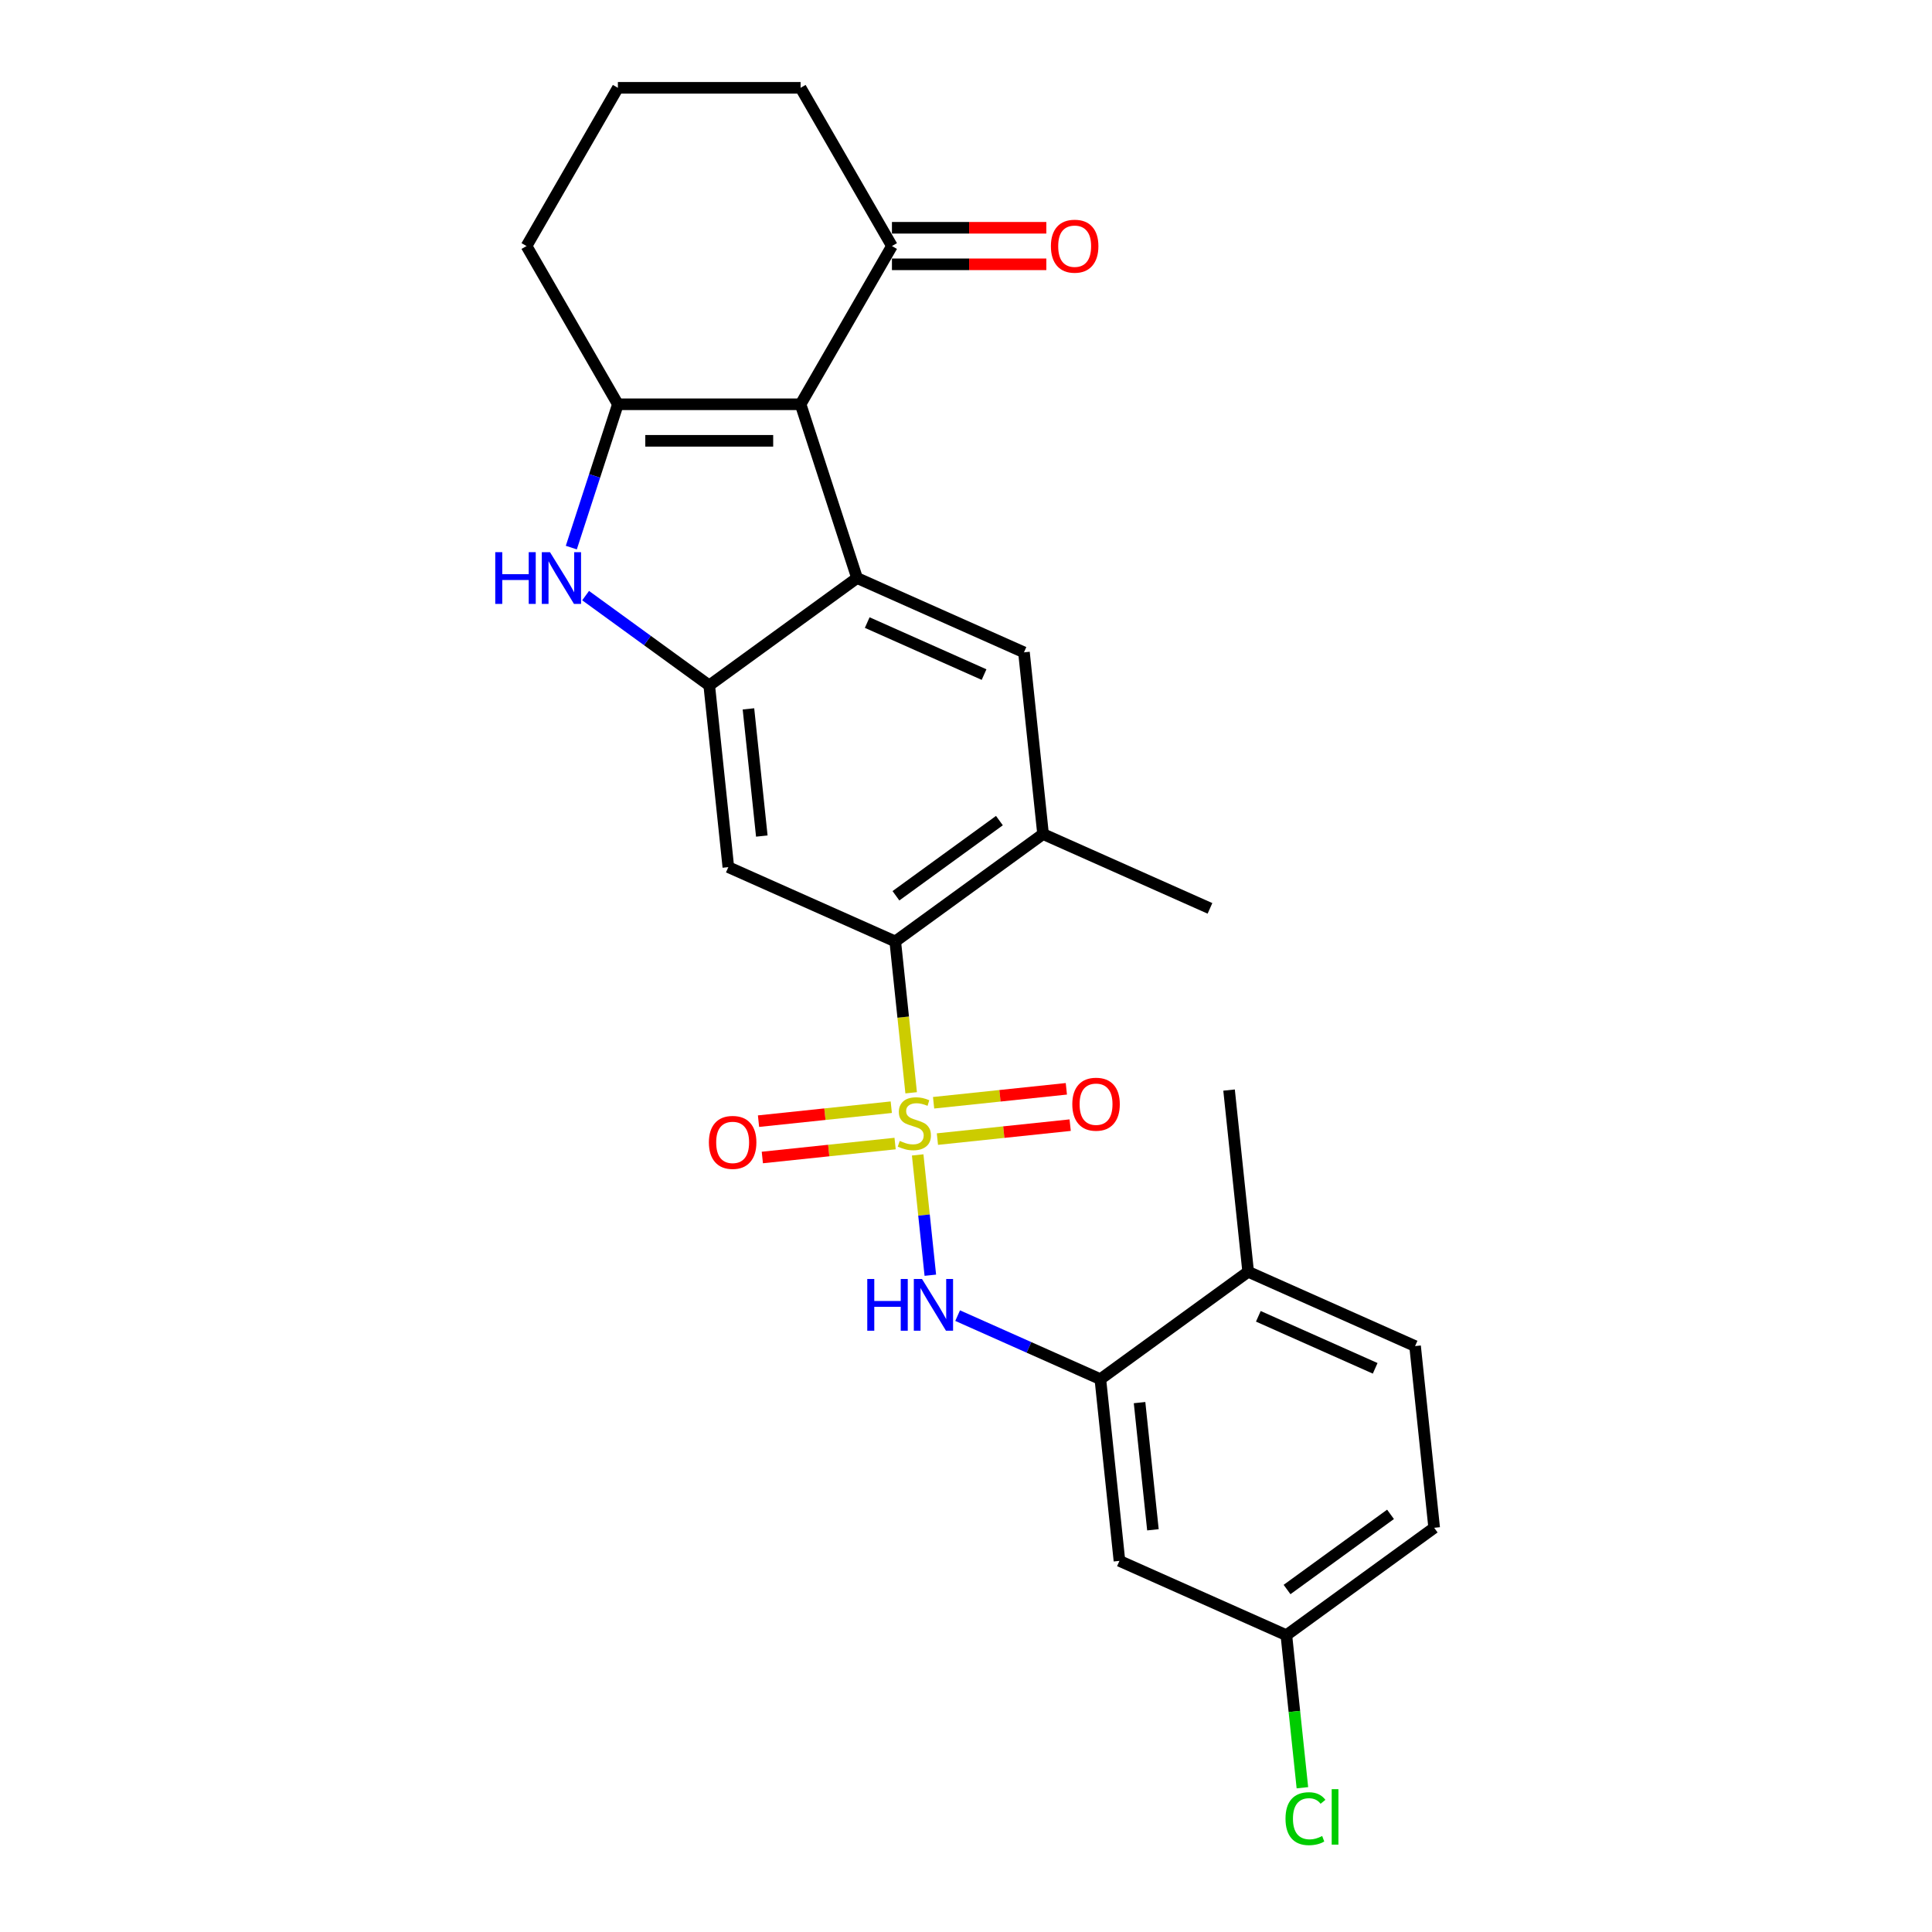 <?xml version='1.0' encoding='iso-8859-1'?>
<svg version='1.1' baseProfile='full'
              xmlns='http://www.w3.org/2000/svg'
                      xmlns:rdkit='http://www.rdkit.org/xml'
                      xmlns:xlink='http://www.w3.org/1999/xlink'
                  xml:space='preserve'
width='1000px' height='1000px' viewBox='0 0 1000 1000'>
<!-- END OF HEADER -->
<rect style='opacity:1.0;fill:#FFFFFF;stroke:none' width='1000' height='1000' x='0' y='0'> </rect>
<path class='bond-5' d='M 471.612,565.625 L 467.495,526.458' style='fill:none;fill-rule:evenodd;stroke:#CCCC00;stroke-width:6px;stroke-linecap:butt;stroke-linejoin:miter;stroke-opacity:1' />
<path class='bond-5' d='M 467.495,526.458 L 463.378,487.292' style='fill:none;fill-rule:evenodd;stroke:#000000;stroke-width:6px;stroke-linecap:butt;stroke-linejoin:miter;stroke-opacity:1' />
<path class='bond-6' d='M 474.991,597.778 L 478.264,628.914' style='fill:none;fill-rule:evenodd;stroke:#CCCC00;stroke-width:6px;stroke-linecap:butt;stroke-linejoin:miter;stroke-opacity:1' />
<path class='bond-6' d='M 478.264,628.914 L 481.536,660.05' style='fill:none;fill-rule:evenodd;stroke:#0000FF;stroke-width:6px;stroke-linecap:butt;stroke-linejoin:miter;stroke-opacity:1' />
<path class='bond-12' d='M 461.324,573.088 L 426.966,576.699' style='fill:none;fill-rule:evenodd;stroke:#CCCC00;stroke-width:6px;stroke-linecap:butt;stroke-linejoin:miter;stroke-opacity:1' />
<path class='bond-12' d='M 426.966,576.699 L 392.608,580.31' style='fill:none;fill-rule:evenodd;stroke:#FF0000;stroke-width:6px;stroke-linecap:butt;stroke-linejoin:miter;stroke-opacity:1' />
<path class='bond-12' d='M 463.301,591.898 L 428.943,595.509' style='fill:none;fill-rule:evenodd;stroke:#CCCC00;stroke-width:6px;stroke-linecap:butt;stroke-linejoin:miter;stroke-opacity:1' />
<path class='bond-12' d='M 428.943,595.509 L 394.585,599.12' style='fill:none;fill-rule:evenodd;stroke:#FF0000;stroke-width:6px;stroke-linecap:butt;stroke-linejoin:miter;stroke-opacity:1' />
<path class='bond-13' d='M 485.203,589.596 L 519.561,585.985' style='fill:none;fill-rule:evenodd;stroke:#CCCC00;stroke-width:6px;stroke-linecap:butt;stroke-linejoin:miter;stroke-opacity:1' />
<path class='bond-13' d='M 519.561,585.985 L 553.919,582.374' style='fill:none;fill-rule:evenodd;stroke:#FF0000;stroke-width:6px;stroke-linecap:butt;stroke-linejoin:miter;stroke-opacity:1' />
<path class='bond-13' d='M 483.226,570.786 L 517.584,567.175' style='fill:none;fill-rule:evenodd;stroke:#CCCC00;stroke-width:6px;stroke-linecap:butt;stroke-linejoin:miter;stroke-opacity:1' />
<path class='bond-13' d='M 517.584,567.175 L 551.942,563.564' style='fill:none;fill-rule:evenodd;stroke:#FF0000;stroke-width:6px;stroke-linecap:butt;stroke-linejoin:miter;stroke-opacity:1' />
<path class='bond-0' d='M 414.385,209.252 L 443.608,299.191' style='fill:none;fill-rule:evenodd;stroke:#000000;stroke-width:6px;stroke-linecap:butt;stroke-linejoin:miter;stroke-opacity:1' />
<path class='bond-11' d='M 414.385,209.252 L 461.669,127.353' style='fill:none;fill-rule:evenodd;stroke:#000000;stroke-width:6px;stroke-linecap:butt;stroke-linejoin:miter;stroke-opacity:1' />
<path class='bond-28' d='M 414.385,209.252 L 319.817,209.252' style='fill:none;fill-rule:evenodd;stroke:#000000;stroke-width:6px;stroke-linecap:butt;stroke-linejoin:miter;stroke-opacity:1' />
<path class='bond-28' d='M 400.2,228.165 L 334.002,228.165' style='fill:none;fill-rule:evenodd;stroke:#000000;stroke-width:6px;stroke-linecap:butt;stroke-linejoin:miter;stroke-opacity:1' />
<path class='bond-1' d='M 443.608,299.191 L 530.001,337.656' style='fill:none;fill-rule:evenodd;stroke:#000000;stroke-width:6px;stroke-linecap:butt;stroke-linejoin:miter;stroke-opacity:1' />
<path class='bond-1' d='M 448.874,322.24 L 509.349,349.165' style='fill:none;fill-rule:evenodd;stroke:#000000;stroke-width:6px;stroke-linecap:butt;stroke-linejoin:miter;stroke-opacity:1' />
<path class='bond-26' d='M 443.608,299.191 L 367.101,354.777' style='fill:none;fill-rule:evenodd;stroke:#000000;stroke-width:6px;stroke-linecap:butt;stroke-linejoin:miter;stroke-opacity:1' />
<path class='bond-2' d='M 319.817,209.252 L 307.765,246.344' style='fill:none;fill-rule:evenodd;stroke:#000000;stroke-width:6px;stroke-linecap:butt;stroke-linejoin:miter;stroke-opacity:1' />
<path class='bond-2' d='M 307.765,246.344 L 295.713,283.436' style='fill:none;fill-rule:evenodd;stroke:#0000FF;stroke-width:6px;stroke-linecap:butt;stroke-linejoin:miter;stroke-opacity:1' />
<path class='bond-19' d='M 319.817,209.252 L 272.533,127.353' style='fill:none;fill-rule:evenodd;stroke:#000000;stroke-width:6px;stroke-linecap:butt;stroke-linejoin:miter;stroke-opacity:1' />
<path class='bond-3' d='M 367.101,354.777 L 376.986,448.827' style='fill:none;fill-rule:evenodd;stroke:#000000;stroke-width:6px;stroke-linecap:butt;stroke-linejoin:miter;stroke-opacity:1' />
<path class='bond-3' d='M 387.394,366.908 L 394.313,432.743' style='fill:none;fill-rule:evenodd;stroke:#000000;stroke-width:6px;stroke-linecap:butt;stroke-linejoin:miter;stroke-opacity:1' />
<path class='bond-4' d='M 367.101,354.777 L 335.108,331.533' style='fill:none;fill-rule:evenodd;stroke:#000000;stroke-width:6px;stroke-linecap:butt;stroke-linejoin:miter;stroke-opacity:1' />
<path class='bond-4' d='M 335.108,331.533 L 303.114,308.288' style='fill:none;fill-rule:evenodd;stroke:#0000FF;stroke-width:6px;stroke-linecap:butt;stroke-linejoin:miter;stroke-opacity:1' />
<path class='bond-7' d='M 463.378,487.292 L 376.986,448.827' style='fill:none;fill-rule:evenodd;stroke:#000000;stroke-width:6px;stroke-linecap:butt;stroke-linejoin:miter;stroke-opacity:1' />
<path class='bond-10' d='M 463.378,487.292 L 539.886,431.706' style='fill:none;fill-rule:evenodd;stroke:#000000;stroke-width:6px;stroke-linecap:butt;stroke-linejoin:miter;stroke-opacity:1' />
<path class='bond-10' d='M 463.737,463.653 L 517.293,424.742' style='fill:none;fill-rule:evenodd;stroke:#000000;stroke-width:6px;stroke-linecap:butt;stroke-linejoin:miter;stroke-opacity:1' />
<path class='bond-9' d='M 495.669,680.967 L 532.605,697.412' style='fill:none;fill-rule:evenodd;stroke:#0000FF;stroke-width:6px;stroke-linecap:butt;stroke-linejoin:miter;stroke-opacity:1' />
<path class='bond-9' d='M 532.605,697.412 L 569.541,713.857' style='fill:none;fill-rule:evenodd;stroke:#000000;stroke-width:6px;stroke-linecap:butt;stroke-linejoin:miter;stroke-opacity:1' />
<path class='bond-8' d='M 530.001,337.656 L 539.886,431.706' style='fill:none;fill-rule:evenodd;stroke:#000000;stroke-width:6px;stroke-linecap:butt;stroke-linejoin:miter;stroke-opacity:1' />
<path class='bond-14' d='M 569.541,713.857 L 579.426,807.907' style='fill:none;fill-rule:evenodd;stroke:#000000;stroke-width:6px;stroke-linecap:butt;stroke-linejoin:miter;stroke-opacity:1' />
<path class='bond-14' d='M 589.834,725.987 L 596.753,791.822' style='fill:none;fill-rule:evenodd;stroke:#000000;stroke-width:6px;stroke-linecap:butt;stroke-linejoin:miter;stroke-opacity:1' />
<path class='bond-15' d='M 569.541,713.857 L 646.048,658.271' style='fill:none;fill-rule:evenodd;stroke:#000000;stroke-width:6px;stroke-linecap:butt;stroke-linejoin:miter;stroke-opacity:1' />
<path class='bond-22' d='M 539.886,431.706 L 626.278,470.17' style='fill:none;fill-rule:evenodd;stroke:#000000;stroke-width:6px;stroke-linecap:butt;stroke-linejoin:miter;stroke-opacity:1' />
<path class='bond-16' d='M 461.669,136.81 L 501.624,136.81' style='fill:none;fill-rule:evenodd;stroke:#000000;stroke-width:6px;stroke-linecap:butt;stroke-linejoin:miter;stroke-opacity:1' />
<path class='bond-16' d='M 501.624,136.81 L 541.579,136.81' style='fill:none;fill-rule:evenodd;stroke:#FF0000;stroke-width:6px;stroke-linecap:butt;stroke-linejoin:miter;stroke-opacity:1' />
<path class='bond-16' d='M 461.669,117.896 L 501.624,117.896' style='fill:none;fill-rule:evenodd;stroke:#000000;stroke-width:6px;stroke-linecap:butt;stroke-linejoin:miter;stroke-opacity:1' />
<path class='bond-16' d='M 501.624,117.896 L 541.579,117.896' style='fill:none;fill-rule:evenodd;stroke:#FF0000;stroke-width:6px;stroke-linecap:butt;stroke-linejoin:miter;stroke-opacity:1' />
<path class='bond-23' d='M 461.669,127.353 L 414.385,45.455' style='fill:none;fill-rule:evenodd;stroke:#000000;stroke-width:6px;stroke-linecap:butt;stroke-linejoin:miter;stroke-opacity:1' />
<path class='bond-18' d='M 579.426,807.907 L 665.819,846.371' style='fill:none;fill-rule:evenodd;stroke:#000000;stroke-width:6px;stroke-linecap:butt;stroke-linejoin:miter;stroke-opacity:1' />
<path class='bond-17' d='M 646.048,658.271 L 732.441,696.735' style='fill:none;fill-rule:evenodd;stroke:#000000;stroke-width:6px;stroke-linecap:butt;stroke-linejoin:miter;stroke-opacity:1' />
<path class='bond-17' d='M 651.314,681.319 L 711.789,708.244' style='fill:none;fill-rule:evenodd;stroke:#000000;stroke-width:6px;stroke-linecap:butt;stroke-linejoin:miter;stroke-opacity:1' />
<path class='bond-25' d='M 646.048,658.271 L 636.163,564.221' style='fill:none;fill-rule:evenodd;stroke:#000000;stroke-width:6px;stroke-linecap:butt;stroke-linejoin:miter;stroke-opacity:1' />
<path class='bond-20' d='M 732.441,696.735 L 742.326,790.785' style='fill:none;fill-rule:evenodd;stroke:#000000;stroke-width:6px;stroke-linecap:butt;stroke-linejoin:miter;stroke-opacity:1' />
<path class='bond-21' d='M 665.819,846.371 L 669.968,885.85' style='fill:none;fill-rule:evenodd;stroke:#000000;stroke-width:6px;stroke-linecap:butt;stroke-linejoin:miter;stroke-opacity:1' />
<path class='bond-21' d='M 669.968,885.85 L 674.117,925.328' style='fill:none;fill-rule:evenodd;stroke:#00CC00;stroke-width:6px;stroke-linecap:butt;stroke-linejoin:miter;stroke-opacity:1' />
<path class='bond-27' d='M 665.819,846.371 L 742.326,790.785' style='fill:none;fill-rule:evenodd;stroke:#000000;stroke-width:6px;stroke-linecap:butt;stroke-linejoin:miter;stroke-opacity:1' />
<path class='bond-27' d='M 666.177,822.732 L 719.733,783.822' style='fill:none;fill-rule:evenodd;stroke:#000000;stroke-width:6px;stroke-linecap:butt;stroke-linejoin:miter;stroke-opacity:1' />
<path class='bond-24' d='M 272.533,127.353 L 319.817,45.455' style='fill:none;fill-rule:evenodd;stroke:#000000;stroke-width:6px;stroke-linecap:butt;stroke-linejoin:miter;stroke-opacity:1' />
<path class='bond-29' d='M 414.385,45.455 L 319.817,45.455' style='fill:none;fill-rule:evenodd;stroke:#000000;stroke-width:6px;stroke-linecap:butt;stroke-linejoin:miter;stroke-opacity:1' />
<path  class='atom-0' d='M 465.698 590.534
Q 466.001 590.648, 467.249 591.177
Q 468.497 591.707, 469.859 592.047
Q 471.259 592.35, 472.62 592.35
Q 475.155 592.35, 476.63 591.139
Q 478.105 589.891, 478.105 587.735
Q 478.105 586.26, 477.349 585.352
Q 476.63 584.444, 475.495 583.952
Q 474.361 583.46, 472.469 582.893
Q 470.086 582.174, 468.649 581.493
Q 467.249 580.813, 466.228 579.375
Q 465.244 577.938, 465.244 575.517
Q 465.244 572.15, 467.514 570.07
Q 469.821 567.989, 474.361 567.989
Q 477.462 567.989, 480.98 569.464
L 480.11 572.377
Q 476.895 571.053, 474.474 571.053
Q 471.864 571.053, 470.426 572.15
Q 468.989 573.209, 469.027 575.063
Q 469.027 576.5, 469.746 577.37
Q 470.502 578.24, 471.561 578.732
Q 472.658 579.224, 474.474 579.791
Q 476.895 580.548, 478.332 581.304
Q 479.77 582.061, 480.791 583.612
Q 481.85 585.125, 481.85 587.735
Q 481.85 591.442, 479.354 593.447
Q 476.895 595.414, 472.772 595.414
Q 470.389 595.414, 468.573 594.884
Q 466.795 594.393, 464.677 593.522
L 465.698 590.534
' fill='#CCCC00'/>
<path  class='atom-5' d='M 256.341 285.801
L 259.972 285.801
L 259.972 297.187
L 273.666 297.187
L 273.666 285.801
L 277.297 285.801
L 277.297 312.582
L 273.666 312.582
L 273.666 300.213
L 259.972 300.213
L 259.972 312.582
L 256.341 312.582
L 256.341 285.801
' fill='#0000FF'/>
<path  class='atom-5' d='M 284.674 285.801
L 293.45 299.986
Q 294.32 301.385, 295.719 303.92
Q 297.119 306.454, 297.194 306.606
L 297.194 285.801
L 300.75 285.801
L 300.75 312.582
L 297.081 312.582
L 287.662 297.073
Q 286.565 295.257, 285.392 293.177
Q 284.258 291.096, 283.917 290.453
L 283.917 312.582
L 280.437 312.582
L 280.437 285.801
L 284.674 285.801
' fill='#0000FF'/>
<path  class='atom-7' d='M 448.896 662.001
L 452.527 662.001
L 452.527 673.387
L 466.221 673.387
L 466.221 662.001
L 469.852 662.001
L 469.852 688.783
L 466.221 688.783
L 466.221 676.414
L 452.527 676.414
L 452.527 688.783
L 448.896 688.783
L 448.896 662.001
' fill='#0000FF'/>
<path  class='atom-7' d='M 477.229 662.001
L 486.005 676.187
Q 486.875 677.586, 488.274 680.121
Q 489.674 682.655, 489.749 682.806
L 489.749 662.001
L 493.305 662.001
L 493.305 688.783
L 489.636 688.783
L 480.217 673.274
Q 479.12 671.458, 477.947 669.378
Q 476.813 667.297, 476.472 666.654
L 476.472 688.783
L 472.992 688.783
L 472.992 662.001
L 477.229 662.001
' fill='#0000FF'/>
<path  class='atom-13' d='M 366.919 591.303
Q 366.919 584.872, 370.097 581.279
Q 373.274 577.685, 379.213 577.685
Q 385.152 577.685, 388.33 581.279
Q 391.507 584.872, 391.507 591.303
Q 391.507 597.809, 388.292 601.516
Q 385.077 605.185, 379.213 605.185
Q 373.312 605.185, 370.097 601.516
Q 366.919 597.847, 366.919 591.303
M 379.213 602.159
Q 383.299 602.159, 385.493 599.436
Q 387.724 596.674, 387.724 591.303
Q 387.724 586.045, 385.493 583.397
Q 383.299 580.711, 379.213 580.711
Q 375.128 580.711, 372.896 583.359
Q 370.702 586.007, 370.702 591.303
Q 370.702 596.712, 372.896 599.436
Q 375.128 602.159, 379.213 602.159
' fill='#FF0000'/>
<path  class='atom-14' d='M 555.02 571.533
Q 555.02 565.102, 558.197 561.508
Q 561.375 557.915, 567.314 557.915
Q 573.253 557.915, 576.43 561.508
Q 579.608 565.102, 579.608 571.533
Q 579.608 578.039, 576.392 581.746
Q 573.177 585.415, 567.314 585.415
Q 561.413 585.415, 558.197 581.746
Q 555.02 578.077, 555.02 571.533
M 567.314 582.389
Q 571.399 582.389, 573.593 579.666
Q 575.825 576.904, 575.825 571.533
Q 575.825 566.275, 573.593 563.627
Q 571.399 560.941, 567.314 560.941
Q 563.228 560.941, 560.997 563.589
Q 558.803 566.237, 558.803 571.533
Q 558.803 576.942, 560.997 579.666
Q 563.228 582.389, 567.314 582.389
' fill='#FF0000'/>
<path  class='atom-17' d='M 543.944 127.429
Q 543.944 120.998, 547.121 117.404
Q 550.299 113.811, 556.237 113.811
Q 562.176 113.811, 565.354 117.404
Q 568.531 120.998, 568.531 127.429
Q 568.531 133.935, 565.316 137.642
Q 562.101 141.311, 556.237 141.311
Q 550.336 141.311, 547.121 137.642
Q 543.944 133.973, 543.944 127.429
M 556.237 138.285
Q 560.323 138.285, 562.517 135.562
Q 564.749 132.8, 564.749 127.429
Q 564.749 122.171, 562.517 119.523
Q 560.323 116.837, 556.237 116.837
Q 552.152 116.837, 549.92 119.485
Q 547.726 122.133, 547.726 127.429
Q 547.726 132.838, 549.92 135.562
Q 552.152 138.285, 556.237 138.285
' fill='#FF0000'/>
<path  class='atom-22' d='M 665.377 941.348
Q 665.377 934.691, 668.479 931.211
Q 671.618 927.693, 677.557 927.693
Q 683.08 927.693, 686.03 931.589
L 683.534 933.632
Q 681.378 930.794, 677.557 930.794
Q 673.51 930.794, 671.353 933.518
Q 669.235 936.204, 669.235 941.348
Q 669.235 946.644, 671.429 949.368
Q 673.661 952.091, 677.973 952.091
Q 680.924 952.091, 684.366 950.313
L 685.425 953.15
Q 684.026 954.058, 681.907 954.588
Q 679.789 955.117, 677.444 955.117
Q 671.618 955.117, 668.479 951.562
Q 665.377 948.006, 665.377 941.348
' fill='#00CC00'/>
<path  class='atom-22' d='M 689.284 926.066
L 692.764 926.066
L 692.764 954.777
L 689.284 954.777
L 689.284 926.066
' fill='#00CC00'/>
</svg>
